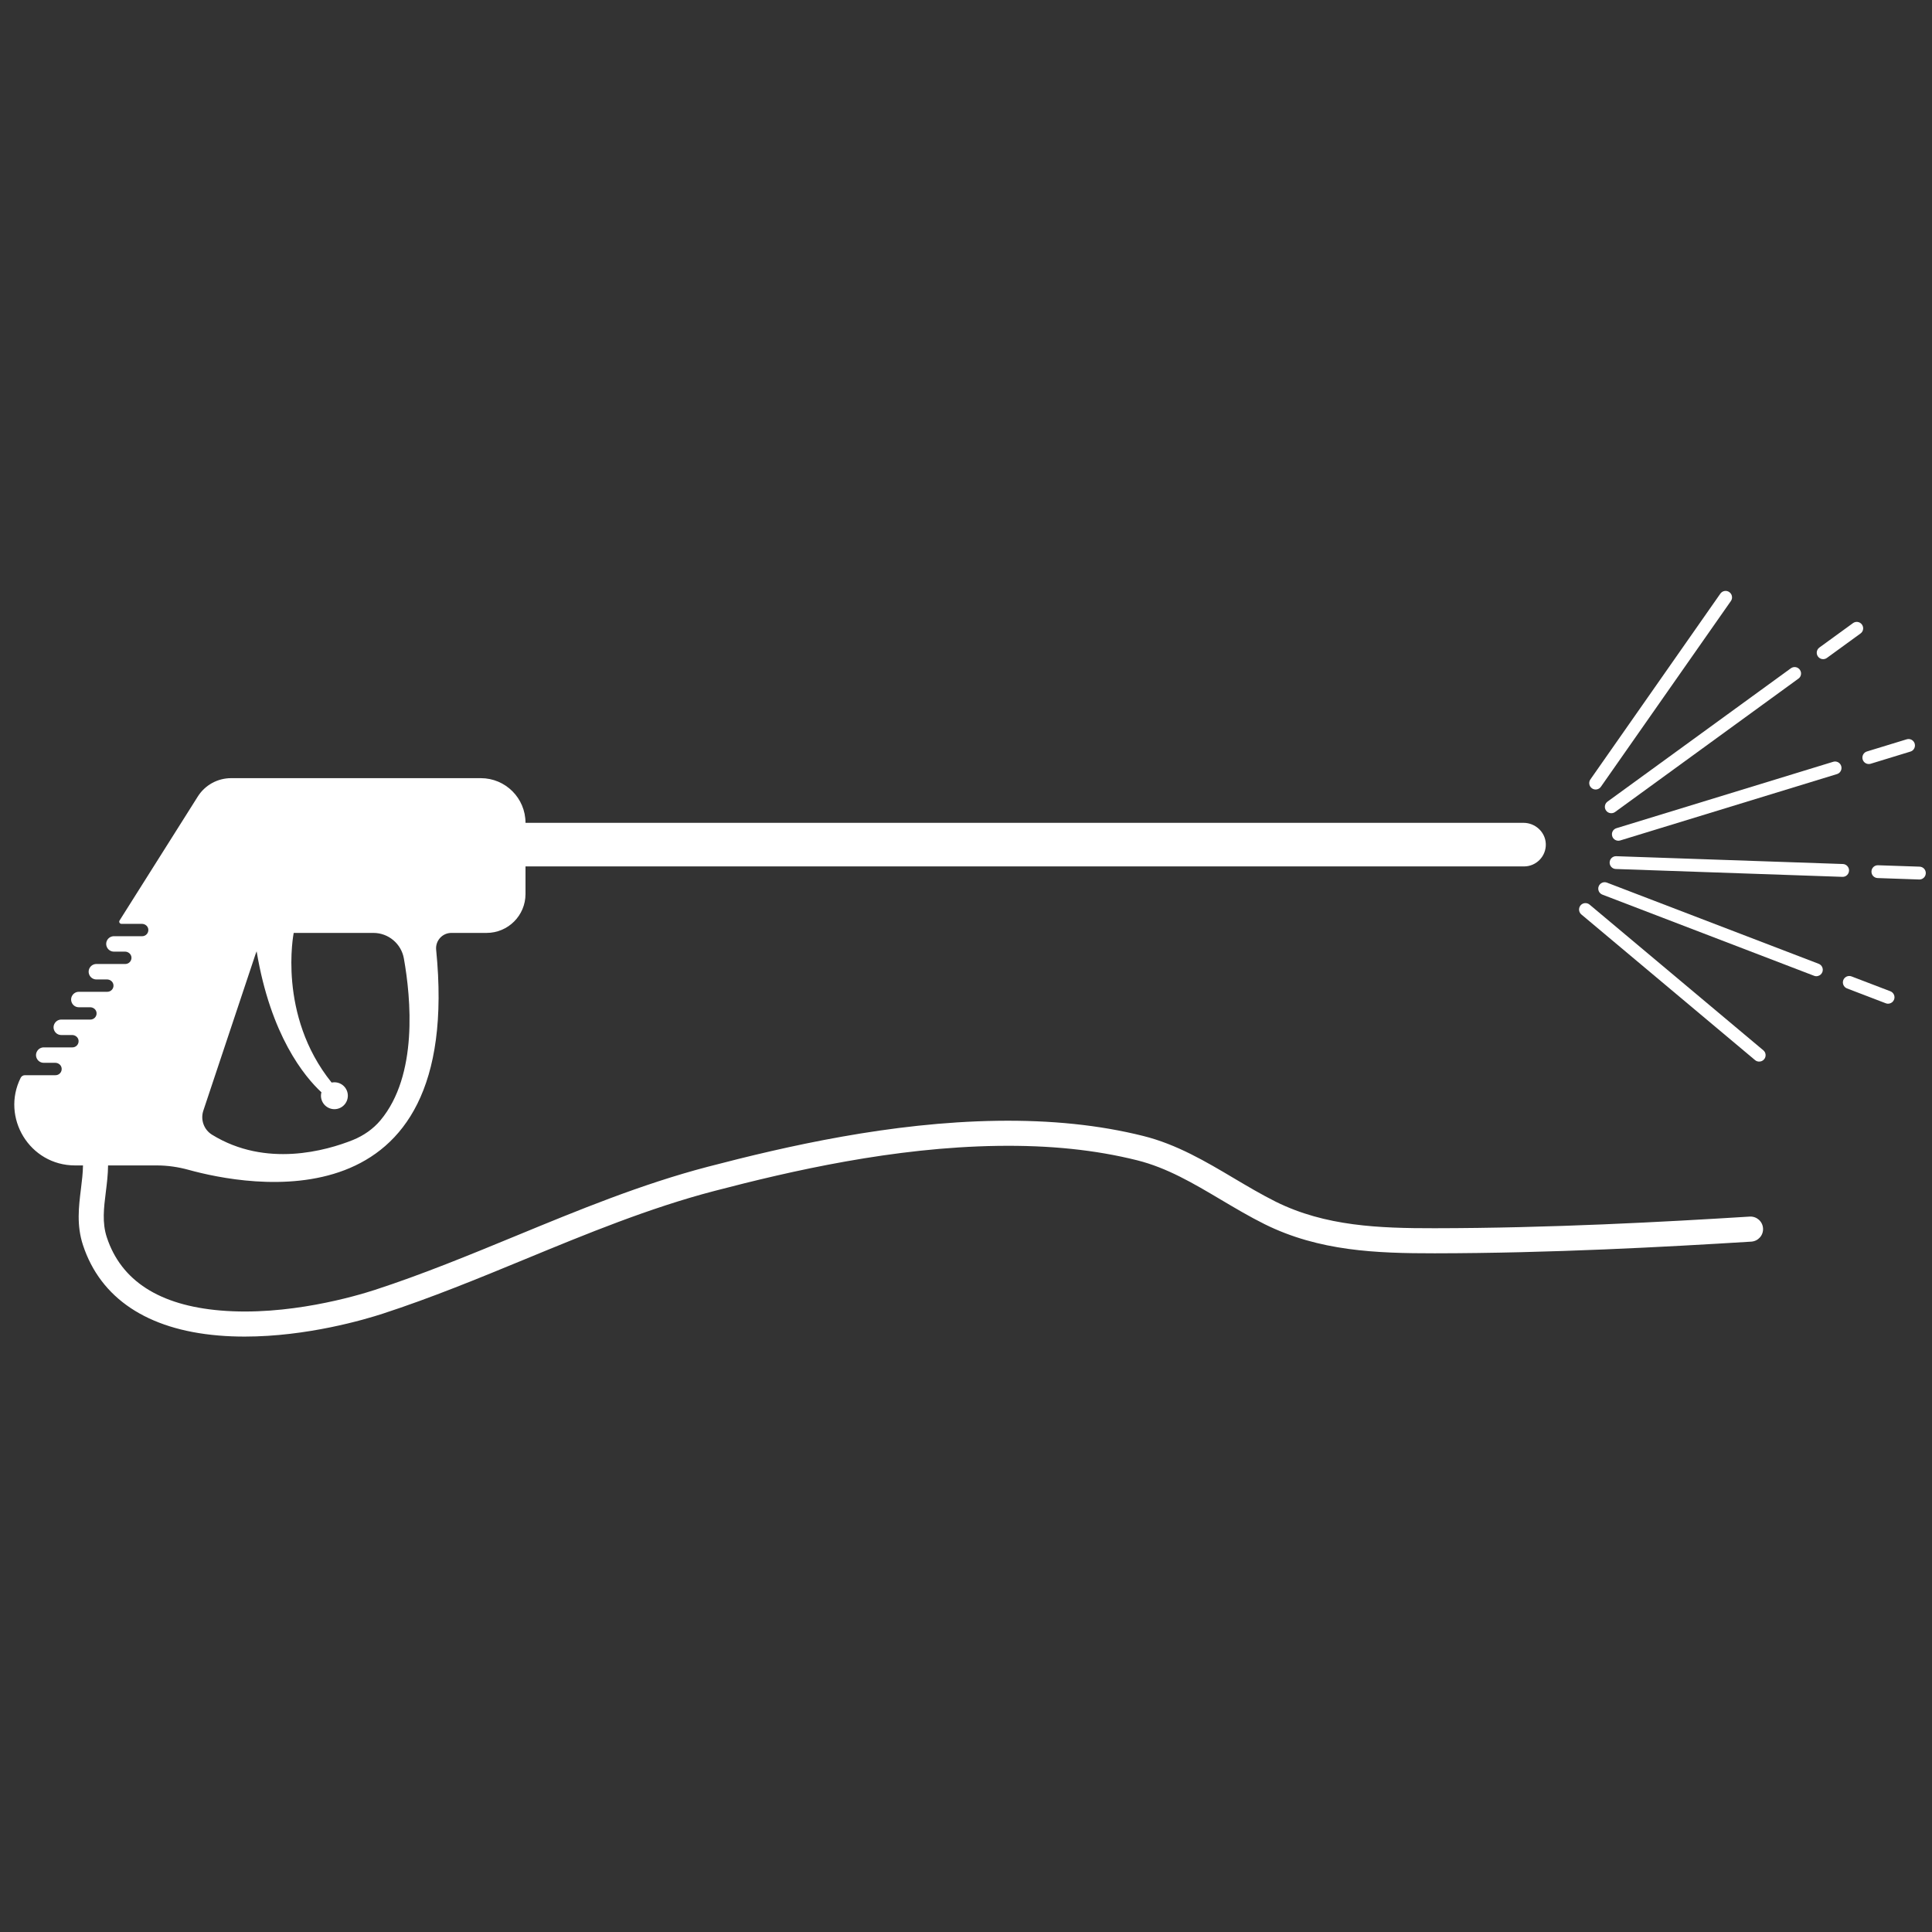 <svg xmlns="http://www.w3.org/2000/svg" xmlns:xlink="http://www.w3.org/1999/xlink" width="250" zoomAndPan="magnify" viewBox="0 0 187.5 187.5" height="250" preserveAspectRatio="xMidYMid meet" version="1.0"><rect x="0" y="0" width="187.5" height="187.5" fill="#333333" stroke="none"/><defs><clipPath id="da4f9fd81c"><path d="M 154 57.27 L 169 57.27 L 169 77 L 154 77 Z M 154 57.27 " clip-rule="nonzero"/></clipPath><clipPath id="372f969405"><path d="M 1 75 L 172 75 L 172 129.824 L 1 129.824 Z M 1 75 " clip-rule="nonzero"/></clipPath></defs><g clip-path="url(#da4f9fd81c)"><path fill="#ffffff" d="M 154.5 76.508 C 154.781 76.707 155.172 76.637 155.367 76.355 L 167.98 58.332 C 168.055 58.223 168.094 58.102 168.094 57.98 C 168.098 57.781 168.004 57.586 167.828 57.461 C 167.543 57.262 167.156 57.332 166.957 57.617 L 154.348 75.641 C 154.148 75.922 154.219 76.312 154.5 76.508 " fill-opacity="1" fill-rule="nonzero"/></g><path fill="#ffffff" d="M 155.871 78.668 C 156.074 78.945 156.465 79.004 156.742 78.805 L 174.535 65.863 C 174.641 65.789 174.715 65.684 174.758 65.57 C 174.824 65.383 174.801 65.168 174.672 64.996 C 174.469 64.715 174.082 64.656 173.801 64.859 L 156.008 77.797 C 155.73 78 155.668 78.391 155.871 78.668 " fill-opacity="1" fill-rule="nonzero"/><path fill="#ffffff" d="M 177.301 63.852 L 180.562 61.48 C 180.668 61.406 180.742 61.301 180.785 61.188 C 180.852 61 180.828 60.785 180.699 60.609 C 180.496 60.332 180.109 60.27 179.832 60.473 L 176.57 62.844 C 176.293 63.047 176.23 63.438 176.434 63.715 C 176.637 63.992 177.023 64.055 177.301 63.852 " fill-opacity="1" fill-rule="nonzero"/><path fill="#ffffff" d="M 177.914 73.93 L 156.879 80.375 C 156.547 80.473 156.363 80.82 156.465 81.152 C 156.562 81.48 156.914 81.664 157.242 81.566 L 178.277 75.125 C 178.402 75.086 178.508 75.012 178.582 74.918 C 178.707 74.762 178.754 74.551 178.691 74.348 C 178.59 74.016 178.242 73.832 177.914 73.93 " fill-opacity="1" fill-rule="nonzero"/><path fill="#ffffff" d="M 180.773 73.711 C 180.871 74.039 181.223 74.223 181.551 74.121 L 185.406 72.941 C 185.531 72.902 185.637 72.832 185.711 72.734 C 185.832 72.582 185.883 72.367 185.82 72.164 C 185.719 71.836 185.371 71.648 185.043 71.75 L 181.184 72.93 C 180.855 73.031 180.672 73.379 180.773 73.711 " fill-opacity="1" fill-rule="nonzero"/><path fill="#ffffff" d="M 179.449 84.496 C 179.461 84.152 179.191 83.863 178.848 83.852 L 156.859 83.094 C 156.516 83.082 156.227 83.348 156.215 83.695 C 156.203 84.039 156.473 84.328 156.816 84.336 L 178.805 85.098 C 178.934 85.102 179.059 85.066 179.16 85.004 C 179.328 84.895 179.441 84.711 179.449 84.496 " fill-opacity="1" fill-rule="nonzero"/><path fill="#ffffff" d="M 186.297 84.109 L 182.27 83.973 C 181.922 83.957 181.637 84.227 181.625 84.57 C 181.609 84.918 181.879 85.203 182.223 85.215 L 186.254 85.355 C 186.383 85.359 186.504 85.324 186.609 85.258 C 186.777 85.152 186.891 84.969 186.898 84.754 C 186.91 84.41 186.641 84.121 186.297 84.109 " fill-opacity="1" fill-rule="nonzero"/><path fill="#ffffff" d="M 176.5 93.535 L 155.957 85.66 C 155.637 85.535 155.277 85.695 155.152 86.02 C 155.027 86.34 155.191 86.699 155.512 86.824 L 176.055 94.699 C 176.176 94.746 176.305 94.754 176.418 94.723 C 176.613 94.68 176.781 94.543 176.859 94.34 C 176.984 94.02 176.82 93.656 176.5 93.535 " fill-opacity="1" fill-rule="nonzero"/><path fill="#ffffff" d="M 183.461 96.203 L 179.695 94.762 C 179.375 94.637 179.016 94.797 178.891 95.117 C 178.77 95.441 178.93 95.801 179.25 95.926 L 183.012 97.367 C 183.137 97.414 183.262 97.422 183.379 97.391 C 183.574 97.348 183.742 97.207 183.82 97.008 C 183.941 96.688 183.781 96.328 183.461 96.203 " fill-opacity="1" fill-rule="nonzero"/><path fill="#ffffff" d="M 154.27 87.793 C 154.004 87.57 153.613 87.605 153.391 87.867 C 153.172 88.133 153.207 88.527 153.469 88.746 L 170.328 102.883 C 170.426 102.965 170.547 103.016 170.668 103.023 C 170.863 103.047 171.07 102.969 171.207 102.805 C 171.426 102.543 171.395 102.148 171.129 101.93 L 154.27 87.793 " fill-opacity="1" fill-rule="nonzero"/><g clip-path="url(#372f969405)"><path fill="#ffffff" d="M 19.734 107.785 L 24.801 92.594 C 24.828 92.504 24.867 92.414 24.906 92.324 C 26.27 100.512 29.547 104.477 31.195 106.008 C 31.164 106.113 31.148 106.223 31.148 106.336 C 31.148 107.059 31.734 107.645 32.453 107.645 C 33.176 107.645 33.758 107.059 33.758 106.336 C 33.758 105.617 33.176 105.035 32.453 105.035 C 32.363 105.035 32.27 105.043 32.184 105.062 C 26.902 98.512 28.504 90.539 28.504 90.539 L 36.238 90.539 C 37.695 90.539 38.941 91.586 39.195 93.016 C 39.883 96.879 40.582 104.352 36.922 108.727 C 36.207 109.578 35.277 110.219 34.246 110.637 C 31.688 111.66 25.816 113.355 20.574 110.121 C 19.785 109.633 19.441 108.664 19.734 107.785 Z M 169.812 118.07 C 161.453 118.59 150.422 119.188 139.242 119.199 C 133.855 119.207 128.621 119.012 123.812 116.625 C 122.441 115.941 121.078 115.133 119.758 114.352 C 117.027 112.73 114.203 111.055 110.941 110.242 C 106.672 109.18 102.039 108.699 96.781 108.773 C 86.418 108.926 76.324 111.238 68.688 113.234 C 62.25 114.918 56.055 117.473 50.062 119.945 C 45.617 121.777 41.02 123.672 36.391 125.18 C 34.52 125.789 27.906 127.738 21.391 127.184 C 15.465 126.684 11.754 124.297 10.367 120.082 C 9.898 118.664 10.078 117.215 10.27 115.684 C 10.375 114.844 10.48 113.988 10.488 113.105 L 15.223 113.105 C 16.254 113.105 17.285 113.254 18.281 113.527 C 23.934 115.09 45.027 119.18 42.328 92.176 C 42.242 91.301 42.926 90.539 43.805 90.539 L 47.223 90.539 C 49.312 90.539 51 88.848 51 86.766 L 51 84.086 L 147.906 84.086 C 149.098 84.086 150.062 83.098 150.02 81.895 C 149.977 80.75 149 79.855 147.852 79.855 L 51 79.855 C 51 77.461 49.059 75.52 46.664 75.52 L 22.43 75.52 C 21.117 75.52 19.898 76.191 19.199 77.297 L 11.605 89.332 C 11.516 89.477 11.617 89.66 11.789 89.66 L 13.773 89.66 C 14.086 89.66 14.367 89.887 14.395 90.199 C 14.43 90.555 14.148 90.859 13.801 90.859 L 11.055 90.859 C 10.801 90.859 10.559 90.988 10.422 91.207 C 10.109 91.707 10.469 92.355 11.055 92.355 L 12.133 92.355 C 12.445 92.355 12.727 92.586 12.758 92.898 C 12.789 93.254 12.512 93.555 12.16 93.555 L 9.355 93.555 C 9.098 93.555 8.859 93.688 8.719 93.906 C 8.406 94.406 8.766 95.055 9.355 95.055 L 10.387 95.055 C 10.703 95.055 10.98 95.281 11.012 95.598 C 11.047 95.953 10.766 96.254 10.414 96.254 L 7.652 96.254 C 7.395 96.254 7.156 96.387 7.02 96.602 C 6.703 97.102 7.062 97.754 7.652 97.754 L 8.75 97.754 C 9.062 97.754 9.344 97.98 9.371 98.293 C 9.406 98.648 9.125 98.949 8.773 98.949 L 5.949 98.949 C 5.691 98.949 5.453 99.082 5.316 99.301 C 5 99.801 5.359 100.449 5.949 100.449 L 7.004 100.449 C 7.316 100.449 7.598 100.68 7.625 100.988 C 7.66 101.348 7.379 101.648 7.031 101.648 L 4.246 101.648 C 3.988 101.648 3.75 101.781 3.613 102 C 3.297 102.496 3.656 103.145 4.246 103.145 L 5.363 103.145 C 5.676 103.145 5.957 103.375 5.984 103.688 C 6.02 104.047 5.738 104.348 5.391 104.348 L 2.418 104.348 C 2.242 104.348 2.086 104.445 2.008 104.598 C 0.082 108.438 2.855 113.105 7.289 113.105 L 8.055 113.105 C 8.043 113.848 7.953 114.605 7.855 115.383 C 7.641 117.117 7.418 118.91 8.055 120.844 C 9.754 125.996 14.297 129.027 21.184 129.609 C 22.043 129.684 22.898 129.715 23.746 129.715 C 29.801 129.715 35.406 128.059 37.145 127.492 C 41.859 125.957 46.504 124.043 50.992 122.191 C 56.906 119.75 63.023 117.23 69.301 115.59 C 76.809 113.625 86.715 111.355 96.816 111.207 C 101.863 111.133 106.289 111.59 110.355 112.605 C 113.266 113.332 115.816 114.844 118.516 116.445 C 119.875 117.25 121.277 118.082 122.73 118.805 C 128.012 121.426 133.555 121.637 139.246 121.633 C 150.488 121.621 161.57 121.02 169.961 120.5 C 170.633 120.457 171.145 119.883 171.102 119.211 C 171.062 118.539 170.484 118.031 169.812 118.07 " fill-opacity="1" fill-rule="nonzero"/></g></svg>